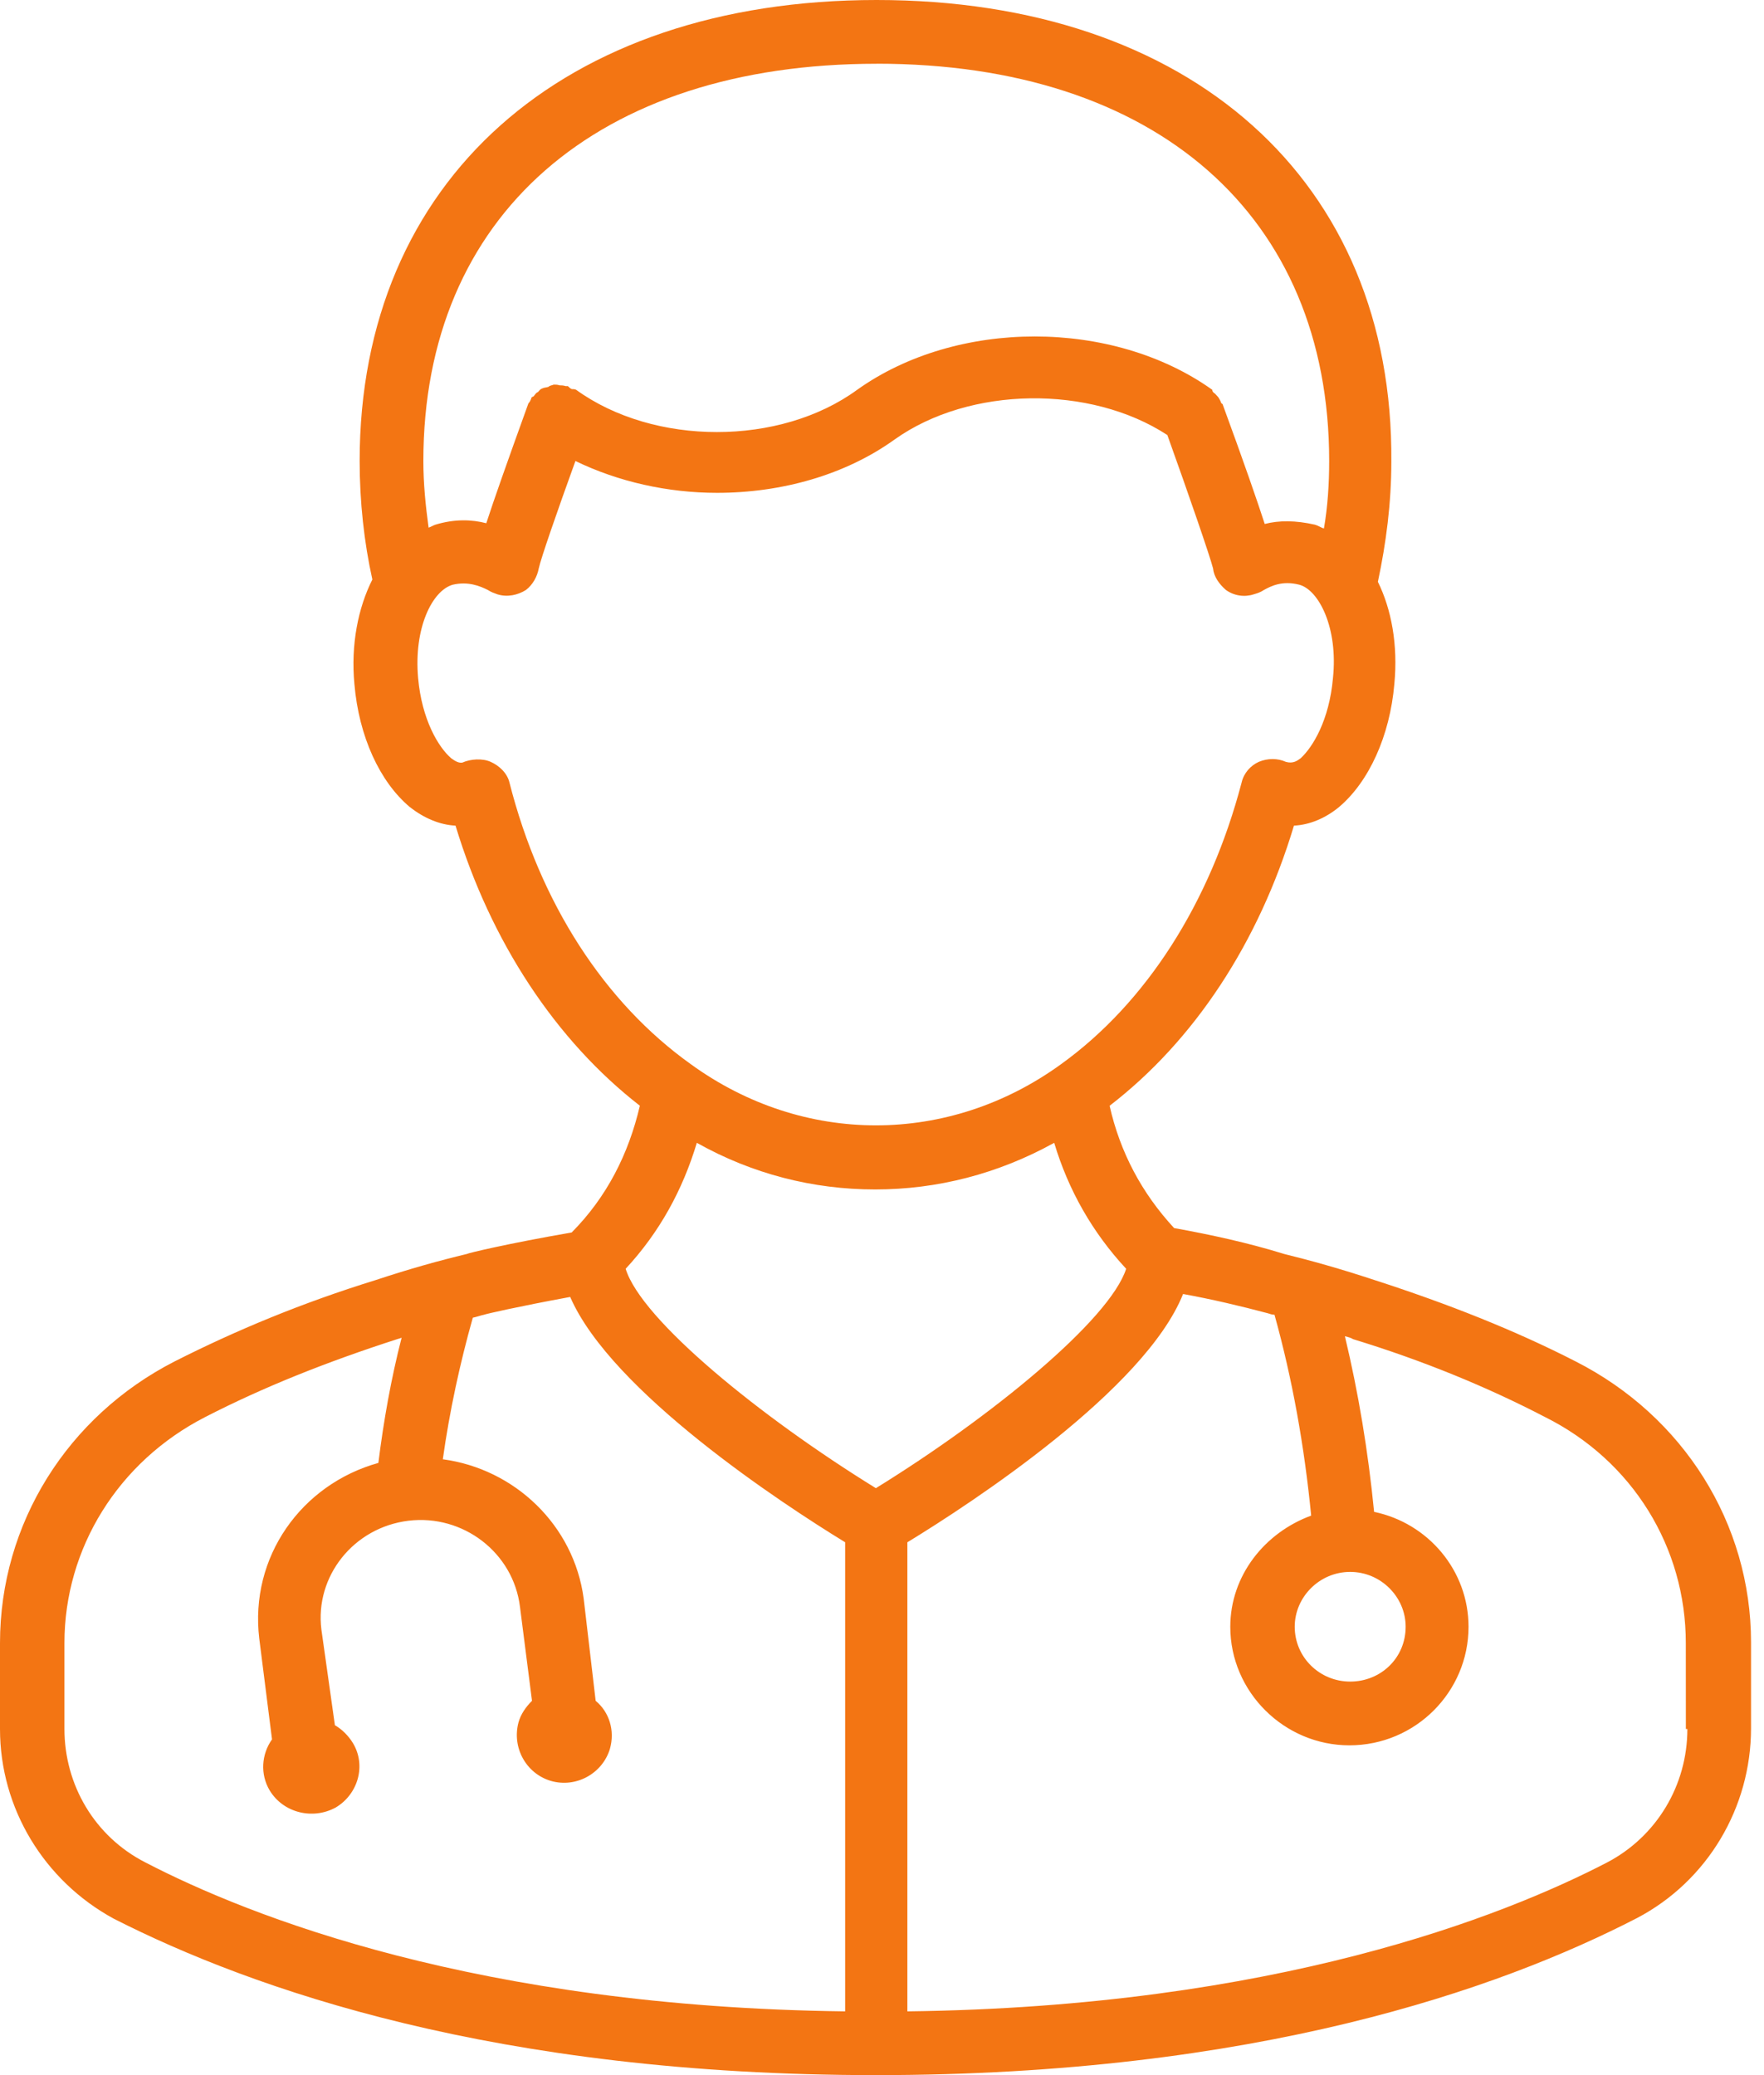 <svg width="34" height="40" viewBox="0 0 34 40" fill="none" xmlns="http://www.w3.org/2000/svg">
<path fill-rule="evenodd" clip-rule="evenodd" d="M26.486 24.672C27.901 25.129 29.201 25.643 30.37 26.243C32.45 27.3 33.75 29.371 33.75 31.657V33.314C33.75 34.843 32.912 36.257 31.555 36.971C28.897 38.343 24.204 40 16.882 40C9.56 40 4.866 38.343 2.195 36.986C0.852 36.257 0 34.858 0 33.329V31.672C0 29.371 1.3 27.3 3.365 26.243C4.549 25.643 5.82 25.114 7.249 24.672C7.899 24.457 8.463 24.3 8.997 24.172C9.011 24.157 9.777 23.972 11.019 23.757C11.698 23.071 12.116 22.243 12.333 21.314C10.715 20.057 9.459 18.157 8.78 15.915C8.477 15.9 8.174 15.772 7.899 15.557C7.322 15.072 6.917 14.2 6.831 13.186C6.759 12.428 6.903 11.714 7.177 11.171C7.018 10.457 6.932 9.671 6.932 8.886C6.932 3.486 10.845 0 16.896 0C22.947 0 26.861 3.486 26.817 8.9C26.817 9.701 26.716 10.472 26.558 11.215C26.818 11.743 26.948 12.429 26.875 13.186C26.789 14.186 26.384 15.072 25.807 15.558C25.547 15.772 25.244 15.9 24.94 15.915C24.261 18.172 23.019 20.058 21.387 21.315C21.59 22.215 22.009 23 22.63 23.672C23.338 23.8 24.06 23.957 24.753 24.172C25.273 24.3 25.836 24.457 26.486 24.672ZM25.619 8.886C25.619 4.157 22.283 1.228 16.897 1.228L16.897 1.229C11.51 1.229 8.16 4.157 8.16 8.886C8.16 9.328 8.203 9.743 8.261 10.171C8.282 10.164 8.304 10.153 8.326 10.143C8.347 10.132 8.369 10.121 8.391 10.114C8.766 10 9.098 10.014 9.373 10.086C9.517 9.643 9.763 8.943 10.181 7.786C10.181 7.779 10.187 7.773 10.194 7.765C10.203 7.754 10.216 7.739 10.225 7.714C10.231 7.707 10.235 7.695 10.238 7.683C10.242 7.669 10.246 7.657 10.253 7.657C10.268 7.643 10.282 7.643 10.282 7.643C10.29 7.634 10.298 7.625 10.305 7.615L10.308 7.611C10.324 7.589 10.34 7.567 10.369 7.557C10.376 7.55 10.383 7.542 10.389 7.535C10.407 7.515 10.423 7.496 10.456 7.486C10.471 7.478 10.491 7.474 10.513 7.47C10.531 7.467 10.551 7.463 10.571 7.457C10.589 7.439 10.614 7.432 10.636 7.426C10.649 7.423 10.662 7.419 10.672 7.414C10.715 7.414 10.744 7.414 10.787 7.428C10.816 7.428 10.86 7.428 10.903 7.443H10.946L10.949 7.446C10.976 7.472 10.99 7.486 11.018 7.5C11.047 7.5 11.076 7.5 11.105 7.514C12.607 8.6 15.033 8.6 16.521 7.514C18.441 6.143 21.445 6.143 23.366 7.514C23.366 7.543 23.38 7.557 23.395 7.571C23.414 7.581 23.433 7.603 23.453 7.625C23.462 7.636 23.472 7.648 23.482 7.657C23.51 7.7 23.525 7.729 23.539 7.771C23.545 7.777 23.55 7.78 23.555 7.783C23.563 7.788 23.568 7.791 23.568 7.8C23.987 8.943 24.233 9.657 24.377 10.1C24.652 10.029 24.969 10.029 25.345 10.114C25.374 10.122 25.403 10.136 25.432 10.15C25.461 10.165 25.489 10.179 25.518 10.186C25.59 9.772 25.619 9.329 25.619 8.886ZM9.459 14.686C9.618 14.757 9.777 14.9 9.82 15.086C10.412 17.414 11.654 19.328 13.316 20.514C15.482 22.085 18.284 22.085 20.45 20.514C22.096 19.328 23.324 17.4 23.931 15.085C23.974 14.9 24.104 14.757 24.263 14.685C24.436 14.614 24.624 14.614 24.783 14.685C24.921 14.726 25.006 14.663 25.064 14.62L25.072 14.614C25.302 14.4 25.62 13.886 25.692 13.071C25.794 12.1 25.418 11.371 25.043 11.271C24.71 11.186 24.494 11.3 24.364 11.371C24.293 11.418 24.232 11.436 24.188 11.449L24.183 11.451C24.177 11.452 24.172 11.454 24.168 11.455L24.162 11.457C23.988 11.514 23.786 11.486 23.627 11.371C23.497 11.257 23.396 11.114 23.381 10.957C23.324 10.729 22.905 9.514 22.5 8.386C21.013 7.414 18.688 7.443 17.244 8.471C16.29 9.157 15.063 9.5 13.821 9.5C12.868 9.5 11.915 9.286 11.091 8.886C10.745 9.843 10.427 10.758 10.384 10.957C10.355 11.115 10.268 11.272 10.138 11.372C9.98 11.472 9.777 11.515 9.59 11.457C9.581 11.453 9.57 11.449 9.555 11.444C9.518 11.431 9.464 11.412 9.402 11.372C9.258 11.3 9.026 11.2 8.723 11.272C8.333 11.386 7.972 12.1 8.059 13.072C8.131 13.871 8.448 14.4 8.694 14.614C8.698 14.617 8.703 14.62 8.707 14.623L8.712 14.627C8.759 14.66 8.835 14.713 8.911 14.7C9.069 14.629 9.3 14.614 9.459 14.686ZM16.868 22.928C15.669 22.928 14.499 22.629 13.431 22.029C13.156 22.943 12.709 23.757 12.059 24.457C12.362 25.443 14.658 27.314 16.882 28.686C19.106 27.314 21.388 25.443 21.706 24.457C21.056 23.757 20.593 22.943 20.319 22.029C19.236 22.628 18.066 22.928 16.868 22.928ZM3.957 27.314C2.282 28.171 1.242 29.843 1.242 31.671V33.328C1.242 34.4 1.82 35.399 2.802 35.9C4.81 36.943 9.214 38.685 16.29 38.771V29.729C15.077 28.986 11.784 26.828 10.99 25C9.979 25.186 9.358 25.329 9.329 25.343C9.293 25.35 9.257 25.361 9.221 25.372C9.185 25.382 9.149 25.393 9.113 25.4C8.867 26.271 8.665 27.2 8.535 28.129C9.921 28.314 11.062 29.4 11.25 30.814L11.481 32.785C11.741 33 11.857 33.357 11.755 33.714C11.611 34.185 11.105 34.471 10.615 34.328C10.138 34.185 9.864 33.685 9.994 33.2C10.037 33.042 10.138 32.9 10.254 32.785L10.022 30.971C9.893 29.928 8.925 29.185 7.871 29.314C6.816 29.443 6.065 30.385 6.195 31.414L6.455 33.256C6.585 33.328 6.715 33.456 6.802 33.599C7.062 34.028 6.903 34.585 6.47 34.842C6.023 35.085 5.459 34.942 5.199 34.514C5.011 34.2 5.04 33.814 5.243 33.528L4.997 31.585C4.809 30.014 5.806 28.614 7.293 28.199C7.394 27.385 7.539 26.571 7.741 25.785C7.723 25.794 7.711 25.797 7.694 25.802C7.683 25.805 7.671 25.808 7.654 25.814C6.282 26.257 5.069 26.742 3.957 27.314ZM30.977 35.9C31.93 35.4 32.523 34.414 32.523 33.328L32.494 33.328L32.493 31.672C32.493 29.829 31.468 28.157 29.778 27.314C28.681 26.743 27.439 26.229 26.081 25.814C26.038 25.786 25.98 25.772 25.922 25.757C26.182 26.843 26.37 27.972 26.485 29.143C27.525 29.358 28.305 30.272 28.305 31.358C28.305 32.614 27.28 33.643 26.009 33.643C24.753 33.643 23.713 32.614 23.713 31.358C23.713 30.372 24.377 29.543 25.272 29.215C25.142 27.886 24.911 26.586 24.565 25.343C24.521 25.343 24.478 25.329 24.435 25.314C23.901 25.172 23.352 25.043 22.803 24.943C22.067 26.786 18.731 28.972 17.489 29.729V38.771C24.565 38.685 28.97 36.942 30.977 35.9ZM27.093 31.357C27.093 30.785 26.616 30.3 26.024 30.3C25.432 30.3 24.955 30.785 24.955 31.357C24.955 31.943 25.432 32.414 26.024 32.414C26.616 32.414 27.093 31.957 27.093 31.357Z" fill="#F37513"/>
</svg>
